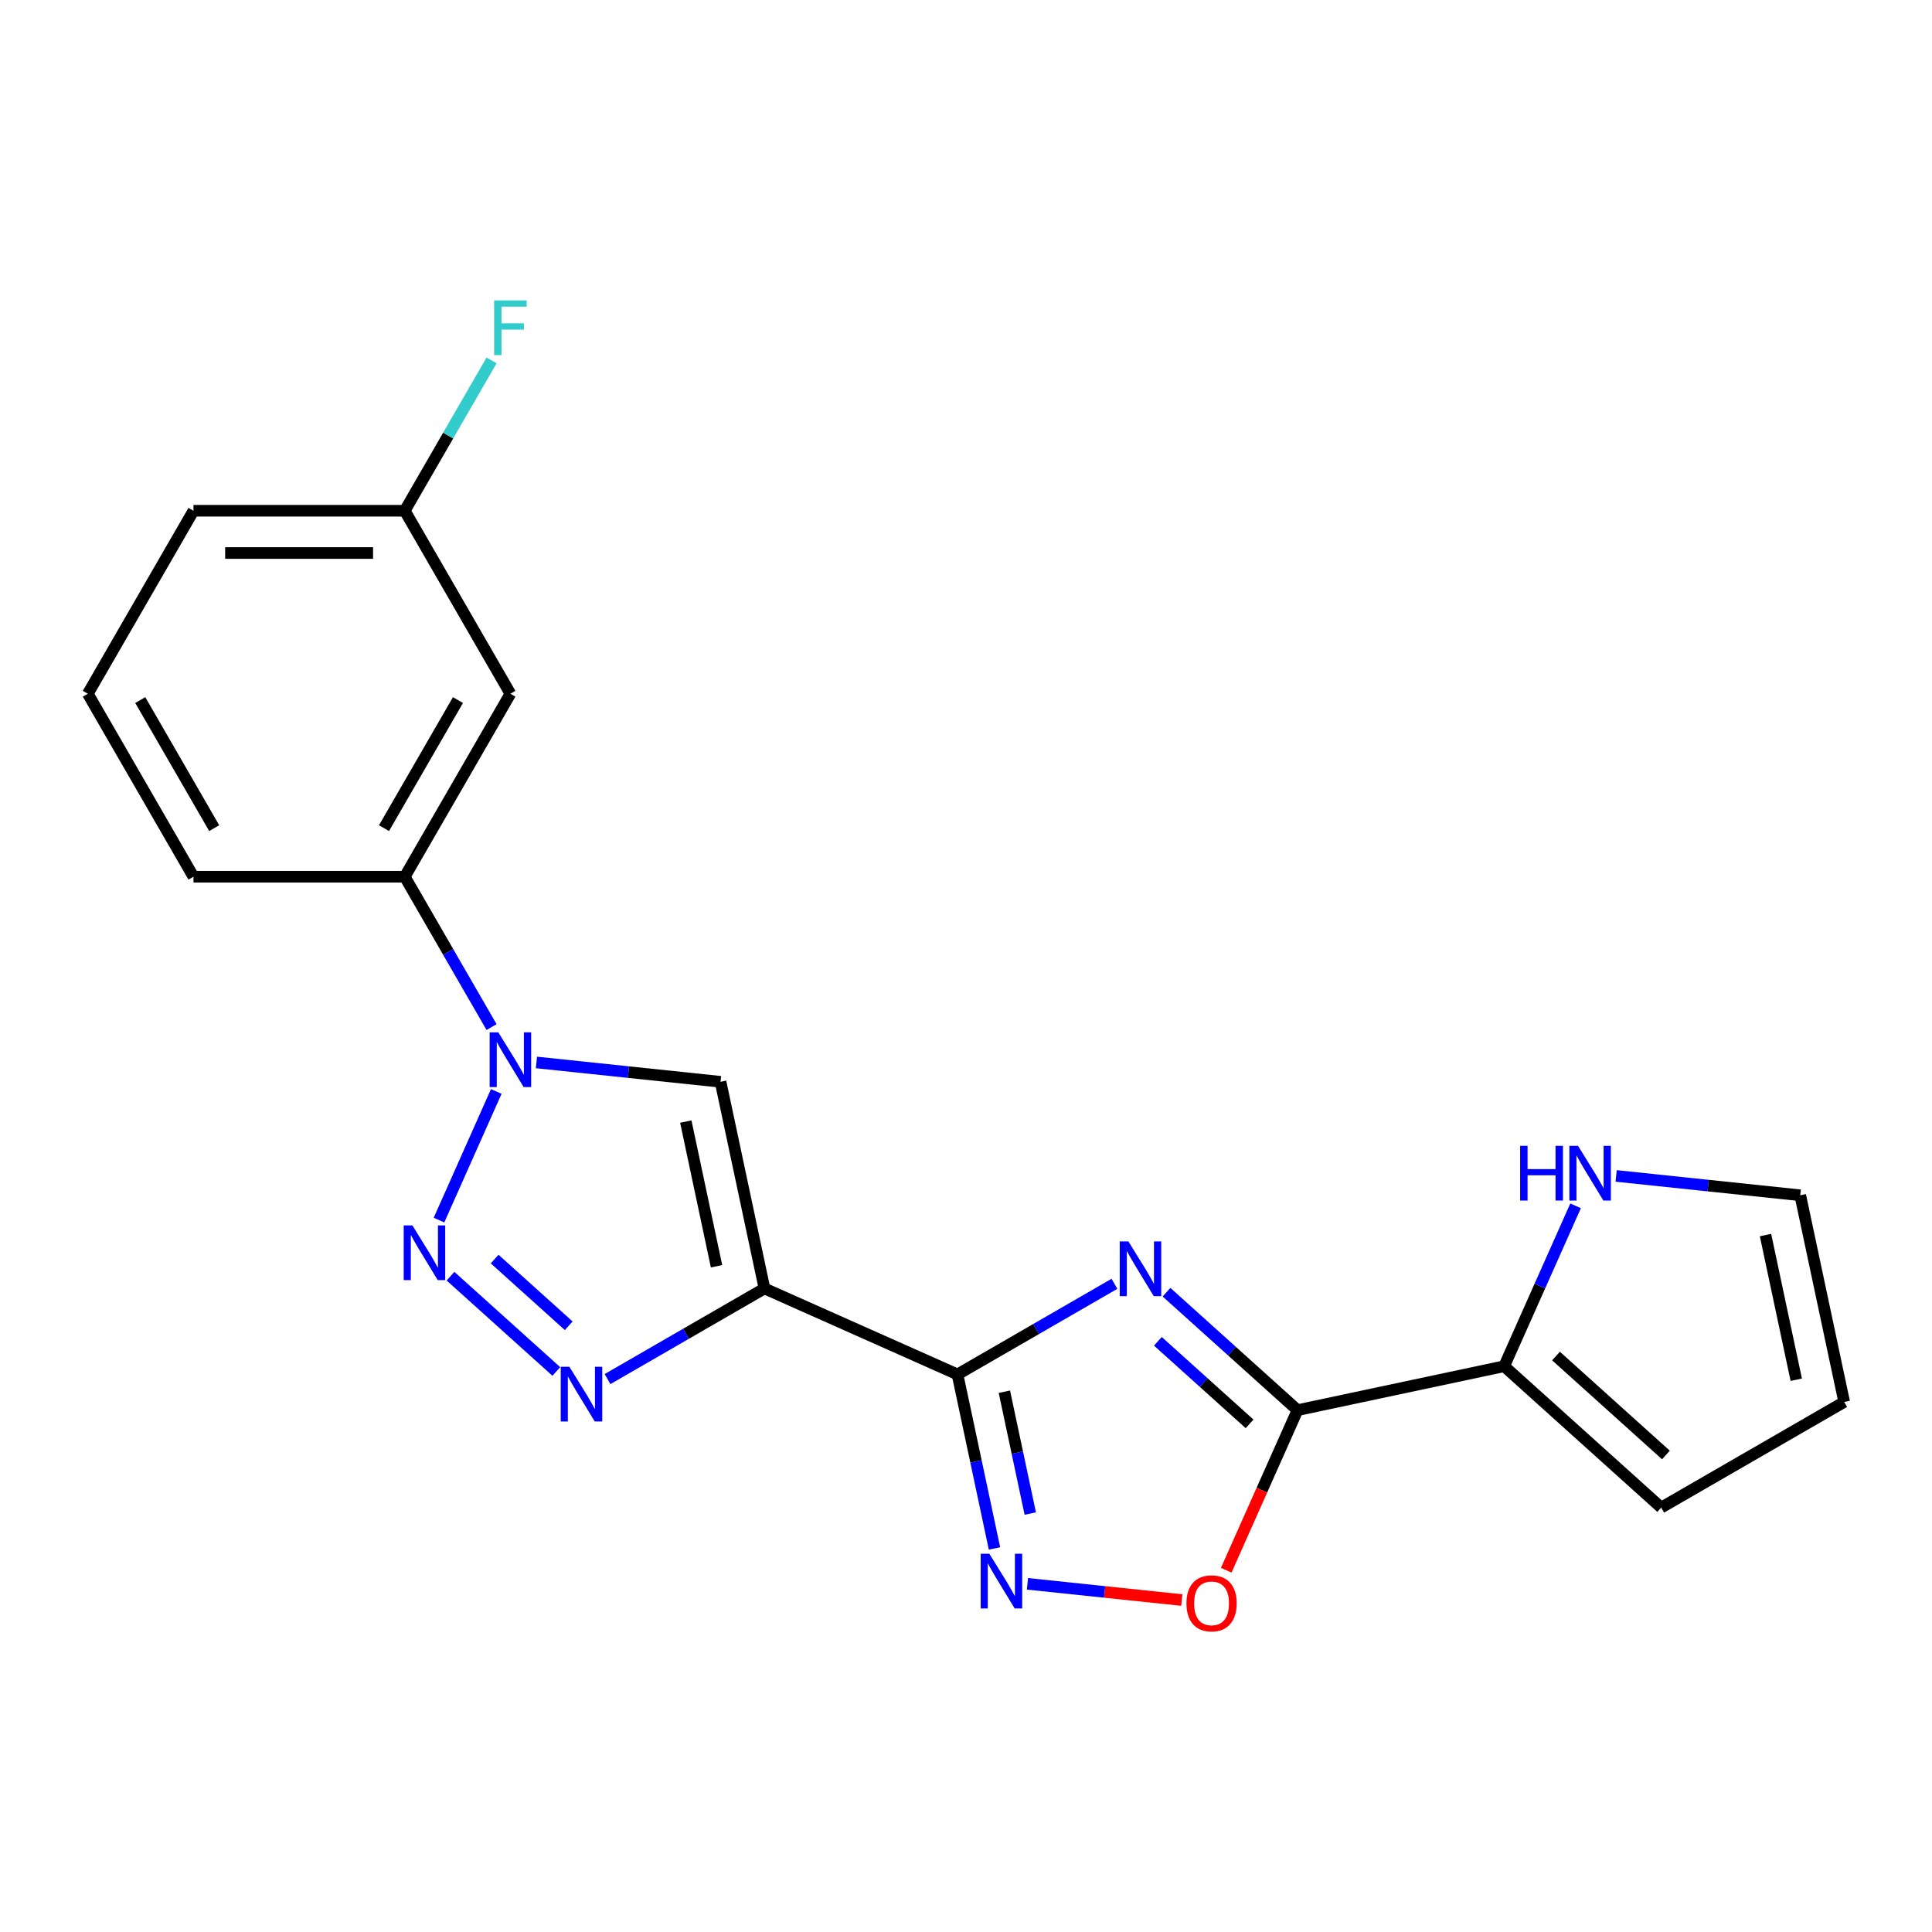 <?xml version='1.0' encoding='iso-8859-1'?>
<svg version='1.1' baseProfile='full'
              xmlns='http://www.w3.org/2000/svg'
                      xmlns:rdkit='http://www.rdkit.org/xml'
                      xmlns:xlink='http://www.w3.org/1999/xlink'
                  xml:space='preserve'
width='1000px' height='1000px' viewBox='0 0 1000 1000'>
<!-- END OF HEADER -->
<rect style='opacity:1.0;fill:#FFFFFF;stroke:none' width='1000' height='1000' x='0' y='0'> </rect>
<path class='bond-0' d='M 576.836,664.491 L 536.217,687.942' style='fill:none;fill-rule:evenodd;stroke:#0000FF;stroke-width:6px;stroke-linecap:butt;stroke-linejoin:miter;stroke-opacity:1' />
<path class='bond-0' d='M 536.217,687.942 L 495.598,711.394' style='fill:none;fill-rule:evenodd;stroke:#000000;stroke-width:6px;stroke-linecap:butt;stroke-linejoin:miter;stroke-opacity:1' />
<path class='bond-3' d='M 603.784,668.844 L 637.684,699.367' style='fill:none;fill-rule:evenodd;stroke:#0000FF;stroke-width:6px;stroke-linecap:butt;stroke-linejoin:miter;stroke-opacity:1' />
<path class='bond-3' d='M 637.684,699.367 L 671.584,729.891' style='fill:none;fill-rule:evenodd;stroke:#000000;stroke-width:6px;stroke-linecap:butt;stroke-linejoin:miter;stroke-opacity:1' />
<path class='bond-3' d='M 599.318,694.256 L 623.048,715.622' style='fill:none;fill-rule:evenodd;stroke:#0000FF;stroke-width:6px;stroke-linecap:butt;stroke-linejoin:miter;stroke-opacity:1' />
<path class='bond-3' d='M 623.048,715.622 L 646.778,736.989' style='fill:none;fill-rule:evenodd;stroke:#000000;stroke-width:6px;stroke-linecap:butt;stroke-linejoin:miter;stroke-opacity:1' />
<path class='bond-1' d='M 495.598,711.394 L 395.688,666.911' style='fill:none;fill-rule:evenodd;stroke:#000000;stroke-width:6px;stroke-linecap:butt;stroke-linejoin:miter;stroke-opacity:1' />
<path class='bond-7' d='M 495.598,711.394 L 505.171,756.434' style='fill:none;fill-rule:evenodd;stroke:#000000;stroke-width:6px;stroke-linecap:butt;stroke-linejoin:miter;stroke-opacity:1' />
<path class='bond-7' d='M 505.171,756.434 L 514.745,801.475' style='fill:none;fill-rule:evenodd;stroke:#0000FF;stroke-width:6px;stroke-linecap:butt;stroke-linejoin:miter;stroke-opacity:1' />
<path class='bond-7' d='M 519.865,720.358 L 526.566,751.887' style='fill:none;fill-rule:evenodd;stroke:#000000;stroke-width:6px;stroke-linecap:butt;stroke-linejoin:miter;stroke-opacity:1' />
<path class='bond-7' d='M 526.566,751.887 L 533.268,783.415' style='fill:none;fill-rule:evenodd;stroke:#0000FF;stroke-width:6px;stroke-linecap:butt;stroke-linejoin:miter;stroke-opacity:1' />
<path class='bond-5' d='M 395.688,666.911 L 355.069,690.363' style='fill:none;fill-rule:evenodd;stroke:#000000;stroke-width:6px;stroke-linecap:butt;stroke-linejoin:miter;stroke-opacity:1' />
<path class='bond-5' d='M 355.069,690.363 L 314.449,713.814' style='fill:none;fill-rule:evenodd;stroke:#0000FF;stroke-width:6px;stroke-linecap:butt;stroke-linejoin:miter;stroke-opacity:1' />
<path class='bond-6' d='M 395.688,666.911 L 372.95,559.936' style='fill:none;fill-rule:evenodd;stroke:#000000;stroke-width:6px;stroke-linecap:butt;stroke-linejoin:miter;stroke-opacity:1' />
<path class='bond-6' d='M 370.882,655.413 L 354.965,580.53' style='fill:none;fill-rule:evenodd;stroke:#000000;stroke-width:6px;stroke-linecap:butt;stroke-linejoin:miter;stroke-opacity:1' />
<path class='bond-2' d='M 233.176,660.546 L 287.954,709.87' style='fill:none;fill-rule:evenodd;stroke:#0000FF;stroke-width:6px;stroke-linecap:butt;stroke-linejoin:miter;stroke-opacity:1' />
<path class='bond-2' d='M 256.028,651.69 L 294.373,686.216' style='fill:none;fill-rule:evenodd;stroke:#0000FF;stroke-width:6px;stroke-linecap:butt;stroke-linejoin:miter;stroke-opacity:1' />
<path class='bond-23' d='M 227.223,631.52 L 256.868,564.936' style='fill:none;fill-rule:evenodd;stroke:#0000FF;stroke-width:6px;stroke-linecap:butt;stroke-linejoin:miter;stroke-opacity:1' />
<path class='bond-8' d='M 671.584,729.891 L 653.139,771.319' style='fill:none;fill-rule:evenodd;stroke:#000000;stroke-width:6px;stroke-linecap:butt;stroke-linejoin:miter;stroke-opacity:1' />
<path class='bond-8' d='M 653.139,771.319 L 634.694,812.746' style='fill:none;fill-rule:evenodd;stroke:#FF0000;stroke-width:6px;stroke-linecap:butt;stroke-linejoin:miter;stroke-opacity:1' />
<path class='bond-9' d='M 671.584,729.891 L 778.559,707.153' style='fill:none;fill-rule:evenodd;stroke:#000000;stroke-width:6px;stroke-linecap:butt;stroke-linejoin:miter;stroke-opacity:1' />
<path class='bond-4' d='M 277.658,549.921 L 325.304,554.929' style='fill:none;fill-rule:evenodd;stroke:#0000FF;stroke-width:6px;stroke-linecap:butt;stroke-linejoin:miter;stroke-opacity:1' />
<path class='bond-4' d='M 325.304,554.929 L 372.95,559.936' style='fill:none;fill-rule:evenodd;stroke:#000000;stroke-width:6px;stroke-linecap:butt;stroke-linejoin:miter;stroke-opacity:1' />
<path class='bond-10' d='M 254.43,531.611 L 231.966,492.701' style='fill:none;fill-rule:evenodd;stroke:#0000FF;stroke-width:6px;stroke-linecap:butt;stroke-linejoin:miter;stroke-opacity:1' />
<path class='bond-10' d='M 231.966,492.701 L 209.502,453.792' style='fill:none;fill-rule:evenodd;stroke:#000000;stroke-width:6px;stroke-linecap:butt;stroke-linejoin:miter;stroke-opacity:1' />
<path class='bond-21' d='M 531.81,819.785 L 571.758,823.984' style='fill:none;fill-rule:evenodd;stroke:#0000FF;stroke-width:6px;stroke-linecap:butt;stroke-linejoin:miter;stroke-opacity:1' />
<path class='bond-21' d='M 571.758,823.984 L 611.706,828.182' style='fill:none;fill-rule:evenodd;stroke:#FF0000;stroke-width:6px;stroke-linecap:butt;stroke-linejoin:miter;stroke-opacity:1' />
<path class='bond-11' d='M 778.559,707.153 L 797.039,665.645' style='fill:none;fill-rule:evenodd;stroke:#000000;stroke-width:6px;stroke-linecap:butt;stroke-linejoin:miter;stroke-opacity:1' />
<path class='bond-11' d='M 797.039,665.645 L 815.52,624.137' style='fill:none;fill-rule:evenodd;stroke:#0000FF;stroke-width:6px;stroke-linecap:butt;stroke-linejoin:miter;stroke-opacity:1' />
<path class='bond-13' d='M 778.559,707.153 L 859.833,780.332' style='fill:none;fill-rule:evenodd;stroke:#000000;stroke-width:6px;stroke-linecap:butt;stroke-linejoin:miter;stroke-opacity:1' />
<path class='bond-13' d='M 805.386,701.875 L 862.278,753.1' style='fill:none;fill-rule:evenodd;stroke:#000000;stroke-width:6px;stroke-linecap:butt;stroke-linejoin:miter;stroke-opacity:1' />
<path class='bond-12' d='M 209.502,453.792 L 264.184,359.079' style='fill:none;fill-rule:evenodd;stroke:#000000;stroke-width:6px;stroke-linecap:butt;stroke-linejoin:miter;stroke-opacity:1' />
<path class='bond-12' d='M 198.762,428.649 L 237.039,362.35' style='fill:none;fill-rule:evenodd;stroke:#000000;stroke-width:6px;stroke-linecap:butt;stroke-linejoin:miter;stroke-opacity:1' />
<path class='bond-18' d='M 209.502,453.792 L 100.137,453.792' style='fill:none;fill-rule:evenodd;stroke:#000000;stroke-width:6px;stroke-linecap:butt;stroke-linejoin:miter;stroke-opacity:1' />
<path class='bond-14' d='M 836.516,608.659 L 884.161,613.667' style='fill:none;fill-rule:evenodd;stroke:#0000FF;stroke-width:6px;stroke-linecap:butt;stroke-linejoin:miter;stroke-opacity:1' />
<path class='bond-14' d='M 884.161,613.667 L 931.807,618.675' style='fill:none;fill-rule:evenodd;stroke:#000000;stroke-width:6px;stroke-linecap:butt;stroke-linejoin:miter;stroke-opacity:1' />
<path class='bond-16' d='M 264.184,359.079 L 209.502,264.367' style='fill:none;fill-rule:evenodd;stroke:#000000;stroke-width:6px;stroke-linecap:butt;stroke-linejoin:miter;stroke-opacity:1' />
<path class='bond-15' d='M 859.833,780.332 L 954.545,725.65' style='fill:none;fill-rule:evenodd;stroke:#000000;stroke-width:6px;stroke-linecap:butt;stroke-linejoin:miter;stroke-opacity:1' />
<path class='bond-22' d='M 931.807,618.675 L 954.545,725.65' style='fill:none;fill-rule:evenodd;stroke:#000000;stroke-width:6px;stroke-linecap:butt;stroke-linejoin:miter;stroke-opacity:1' />
<path class='bond-22' d='M 913.823,639.269 L 929.74,714.151' style='fill:none;fill-rule:evenodd;stroke:#000000;stroke-width:6px;stroke-linecap:butt;stroke-linejoin:miter;stroke-opacity:1' />
<path class='bond-17' d='M 209.502,264.367 L 231.966,225.457' style='fill:none;fill-rule:evenodd;stroke:#000000;stroke-width:6px;stroke-linecap:butt;stroke-linejoin:miter;stroke-opacity:1' />
<path class='bond-17' d='M 231.966,225.457 L 254.43,186.548' style='fill:none;fill-rule:evenodd;stroke:#33CCCC;stroke-width:6px;stroke-linecap:butt;stroke-linejoin:miter;stroke-opacity:1' />
<path class='bond-24' d='M 209.502,264.367 L 100.137,264.367' style='fill:none;fill-rule:evenodd;stroke:#000000;stroke-width:6px;stroke-linecap:butt;stroke-linejoin:miter;stroke-opacity:1' />
<path class='bond-24' d='M 193.097,286.24 L 116.542,286.24' style='fill:none;fill-rule:evenodd;stroke:#000000;stroke-width:6px;stroke-linecap:butt;stroke-linejoin:miter;stroke-opacity:1' />
<path class='bond-19' d='M 100.137,453.792 L 45.455,359.079' style='fill:none;fill-rule:evenodd;stroke:#000000;stroke-width:6px;stroke-linecap:butt;stroke-linejoin:miter;stroke-opacity:1' />
<path class='bond-19' d='M 110.877,428.649 L 72.599,362.35' style='fill:none;fill-rule:evenodd;stroke:#000000;stroke-width:6px;stroke-linecap:butt;stroke-linejoin:miter;stroke-opacity:1' />
<path class='bond-20' d='M 45.455,359.079 L 100.137,264.367' style='fill:none;fill-rule:evenodd;stroke:#000000;stroke-width:6px;stroke-linecap:butt;stroke-linejoin:miter;stroke-opacity:1' />
<path  class='atom-0' d='M 584.05 642.552
L 593.33 657.552
Q 594.25 659.032, 595.73 661.712
Q 597.21 664.392, 597.29 664.552
L 597.29 642.552
L 601.05 642.552
L 601.05 670.872
L 597.17 670.872
L 587.21 654.472
Q 586.05 652.552, 584.81 650.352
Q 583.61 648.152, 583.25 647.472
L 583.25 670.872
L 579.57 670.872
L 579.57 642.552
L 584.05 642.552
' fill='#0000FF'/>
<path  class='atom-3' d='M 213.441 634.254
L 222.721 649.254
Q 223.641 650.734, 225.121 653.414
Q 226.601 656.094, 226.681 656.254
L 226.681 634.254
L 230.441 634.254
L 230.441 662.574
L 226.561 662.574
L 216.601 646.174
Q 215.441 644.254, 214.201 642.054
Q 213.001 639.854, 212.641 639.174
L 212.641 662.574
L 208.961 662.574
L 208.961 634.254
L 213.441 634.254
' fill='#0000FF'/>
<path  class='atom-5' d='M 257.924 534.345
L 267.204 549.345
Q 268.124 550.825, 269.604 553.505
Q 271.084 556.185, 271.164 556.345
L 271.164 534.345
L 274.924 534.345
L 274.924 562.665
L 271.044 562.665
L 261.084 546.265
Q 259.924 544.345, 258.684 542.145
Q 257.484 539.945, 257.124 539.265
L 257.124 562.665
L 253.444 562.665
L 253.444 534.345
L 257.924 534.345
' fill='#0000FF'/>
<path  class='atom-6' d='M 294.715 707.434
L 303.995 722.434
Q 304.915 723.914, 306.395 726.594
Q 307.875 729.274, 307.955 729.434
L 307.955 707.434
L 311.715 707.434
L 311.715 735.754
L 307.835 735.754
L 297.875 719.354
Q 296.715 717.434, 295.475 715.234
Q 294.275 713.034, 293.915 712.354
L 293.915 735.754
L 290.235 735.754
L 290.235 707.434
L 294.715 707.434
' fill='#0000FF'/>
<path  class='atom-8' d='M 512.076 804.209
L 521.356 819.209
Q 522.276 820.689, 523.756 823.369
Q 525.236 826.049, 525.316 826.209
L 525.316 804.209
L 529.076 804.209
L 529.076 832.529
L 525.196 832.529
L 515.236 816.129
Q 514.076 814.209, 512.836 812.009
Q 511.636 809.809, 511.276 809.129
L 511.276 832.529
L 507.596 832.529
L 507.596 804.209
L 512.076 804.209
' fill='#0000FF'/>
<path  class='atom-9' d='M 614.101 829.881
Q 614.101 823.081, 617.461 819.281
Q 620.821 815.481, 627.101 815.481
Q 633.381 815.481, 636.741 819.281
Q 640.101 823.081, 640.101 829.881
Q 640.101 836.761, 636.701 840.681
Q 633.301 844.561, 627.101 844.561
Q 620.861 844.561, 617.461 840.681
Q 614.101 836.801, 614.101 829.881
M 627.101 841.361
Q 631.421 841.361, 633.741 838.481
Q 636.101 835.561, 636.101 829.881
Q 636.101 824.321, 633.741 821.521
Q 631.421 818.681, 627.101 818.681
Q 622.781 818.681, 620.421 821.481
Q 618.101 824.281, 618.101 829.881
Q 618.101 835.601, 620.421 838.481
Q 622.781 841.361, 627.101 841.361
' fill='#FF0000'/>
<path  class='atom-12' d='M 786.822 593.083
L 790.662 593.083
L 790.662 605.123
L 805.142 605.123
L 805.142 593.083
L 808.982 593.083
L 808.982 621.403
L 805.142 621.403
L 805.142 608.323
L 790.662 608.323
L 790.662 621.403
L 786.822 621.403
L 786.822 593.083
' fill='#0000FF'/>
<path  class='atom-12' d='M 816.782 593.083
L 826.062 608.083
Q 826.982 609.563, 828.462 612.243
Q 829.942 614.923, 830.022 615.083
L 830.022 593.083
L 833.782 593.083
L 833.782 621.403
L 829.902 621.403
L 819.942 605.003
Q 818.782 603.083, 817.542 600.883
Q 816.342 598.683, 815.982 598.003
L 815.982 621.403
L 812.302 621.403
L 812.302 593.083
L 816.782 593.083
' fill='#0000FF'/>
<path  class='atom-18' d='M 255.764 155.494
L 272.604 155.494
L 272.604 158.734
L 259.564 158.734
L 259.564 167.334
L 271.164 167.334
L 271.164 170.614
L 259.564 170.614
L 259.564 183.814
L 255.764 183.814
L 255.764 155.494
' fill='#33CCCC'/>
</svg>
